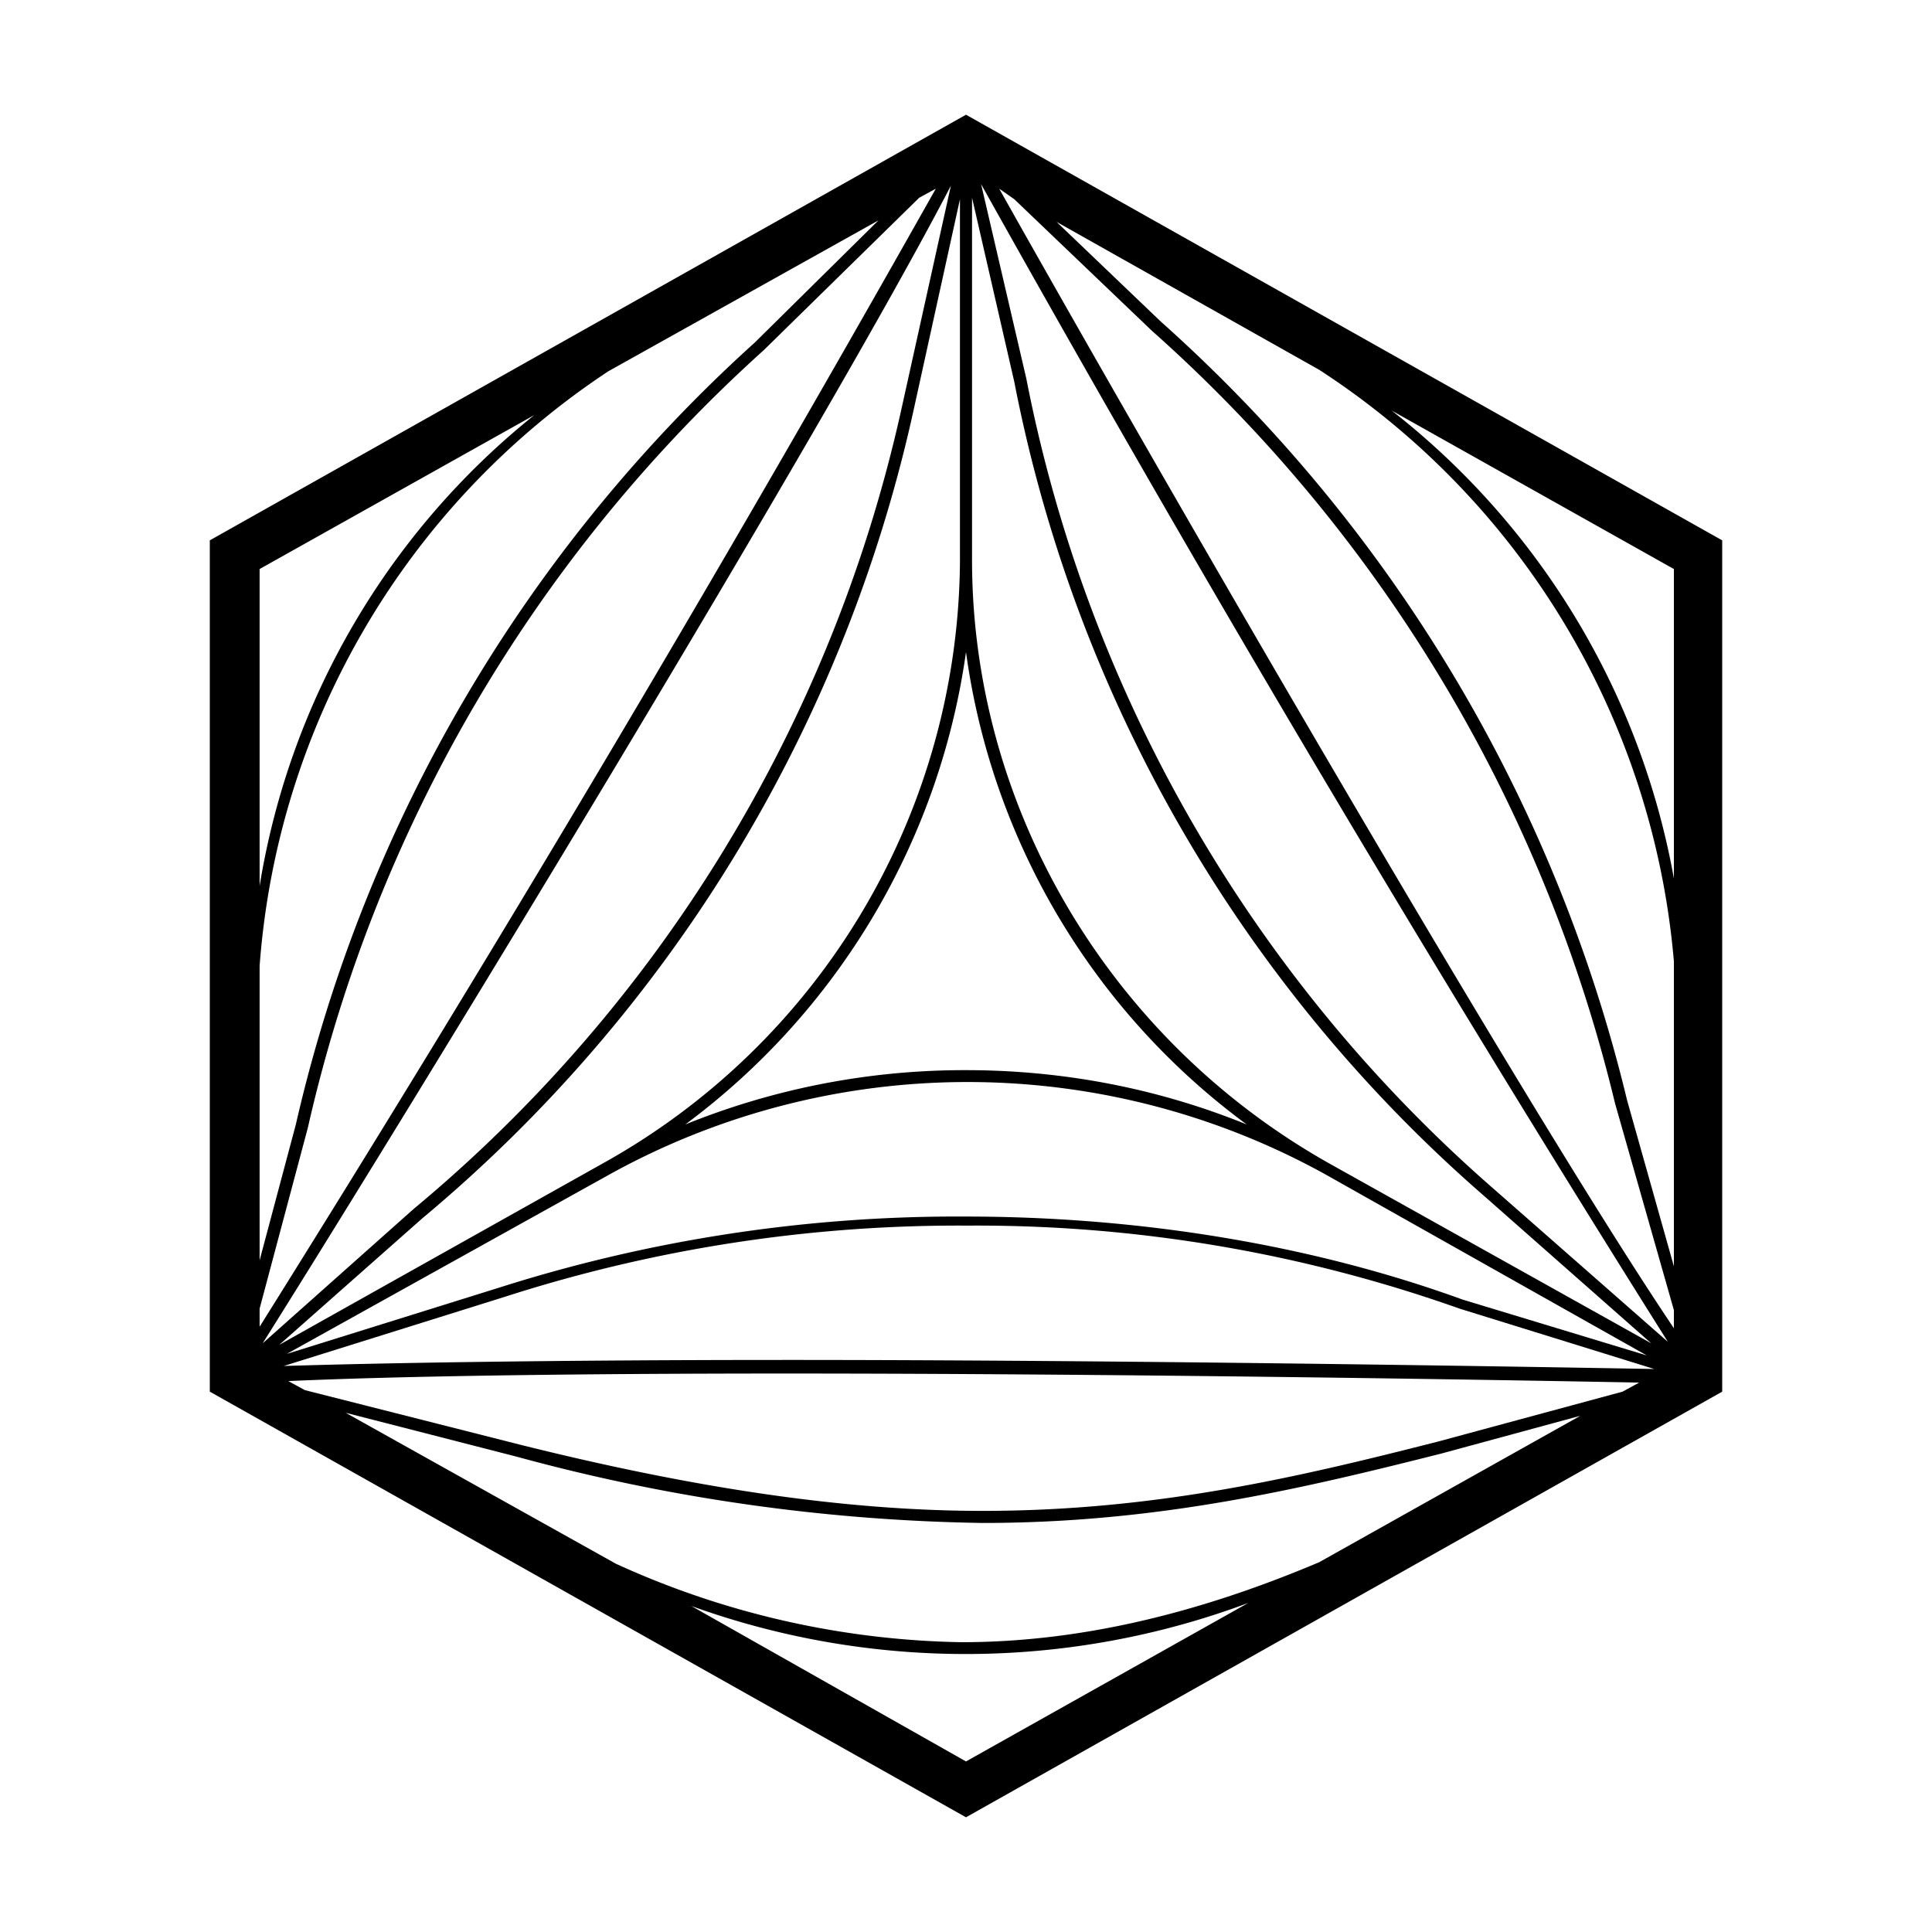 <svg xmlns="http://www.w3.org/2000/svg" xml:space="preserve" viewBox="0 0 128 128">
	<path
		d="M13.9 92.2V35.8L64 7.6l50.1 28.2v56.4L64 120.4 13.9 92.2zM64 116.7l18.7-10.5a53.5 53.5 0 0 1-36.9.2L64 116.7zm-23.2-13.1a57.3 57.3 0 0 0 22.9 5.2c7.4 0 15.2-1.7 23.7-5.3l17.3-9.7-9.2 2.5c-9.5 2.4-18.9 4.6-30.4 4.6a124 124 0 0 1-30.9-4.4l-11.3-2.9 17.9 10zM20.2 92.1l14.2 3.6c11.6 2.9 21.6 4.4 30.7 4.4 11.4 0 20.8-2.2 30.2-4.6l12.2-3.3 1.1-.6c-10.5-.2-34.7-.6-56.5-.6-15.3 0-26.4.2-33 .5l1.1.6zm32-2c21.4 0 46.2.4 57.4.6l-12.9-4a95.7 95.7 0 0 0-32.6-5.5 98 98 0 0 0-30.6 4.7l-14.7 4.6c6.5-.2 17.8-.4 33.4-.4zM64 80.6c11.6 0 23 1.9 32.9 5.5l12.2 3.7-21.3-12a49 49 0 0 0-47.4 0L19 89.7l14.1-4.4A100 100 0 0 1 64 80.6zm-45.5 8.5 21.4-12a46 46 0 0 0 23.7-40V13.2l-3.1 14.1A96.8 96.8 0 0 1 28 80.7l-9.5 8.4zm45.9-52c0 16.4 9.1 31.8 23.7 40L109.4 89l-11-9.7a95.6 95.6 0 0 1-31.2-54l-2.8-12.2v24zM63 12.3c-8.3 16-35.6 60.8-45.6 76.7l10-8.9a95.8 95.8 0 0 0 32.3-52.9L63 12.3zm5 12.8a95.4 95.4 0 0 0 31 53.7l11.5 10.1A1719.2 1719.2 0 0 1 65 12.2l3 12.9zm-1.8-12.6c9.2 16.4 34.4 60.2 44.7 75.5v-1.2L107 73.1a99.6 99.6 0 0 0-30.7-51.2l-9.1-8.7-1-.7zm-5.3.6L50.6 23.2a98.6 98.6 0 0 0-30.2 51.5l-3.2 12v1.2A1884 1884 0 0 0 62 12.5l-1.1.6zm16 8.2a100.7 100.7 0 0 1 30.9 51.6l3.1 11V63.7a52 52 0 0 0-23.5-39.2L70 14.7l6.9 6.6zm-36.6 3.3A51.8 51.8 0 0 0 17.2 64v19.5l2.4-9A99.8 99.8 0 0 1 50 22.7l8.2-8.1-17.9 10zM64 70.9c6.4 0 12.7 1.2 18.6 3.6A46.7 46.7 0 0 1 64 43.2a47.1 47.1 0 0 1-18.6 31.3A49.3 49.3 0 0 1 64 70.9zM17.2 58.7a50.3 50.3 0 0 1 18.2-31.2L17.2 37.7v21zm75-31.5a50.7 50.7 0 0 1 18.7 31V37.7L92.2 27.2z" />
	<path
		d="" />
</svg>